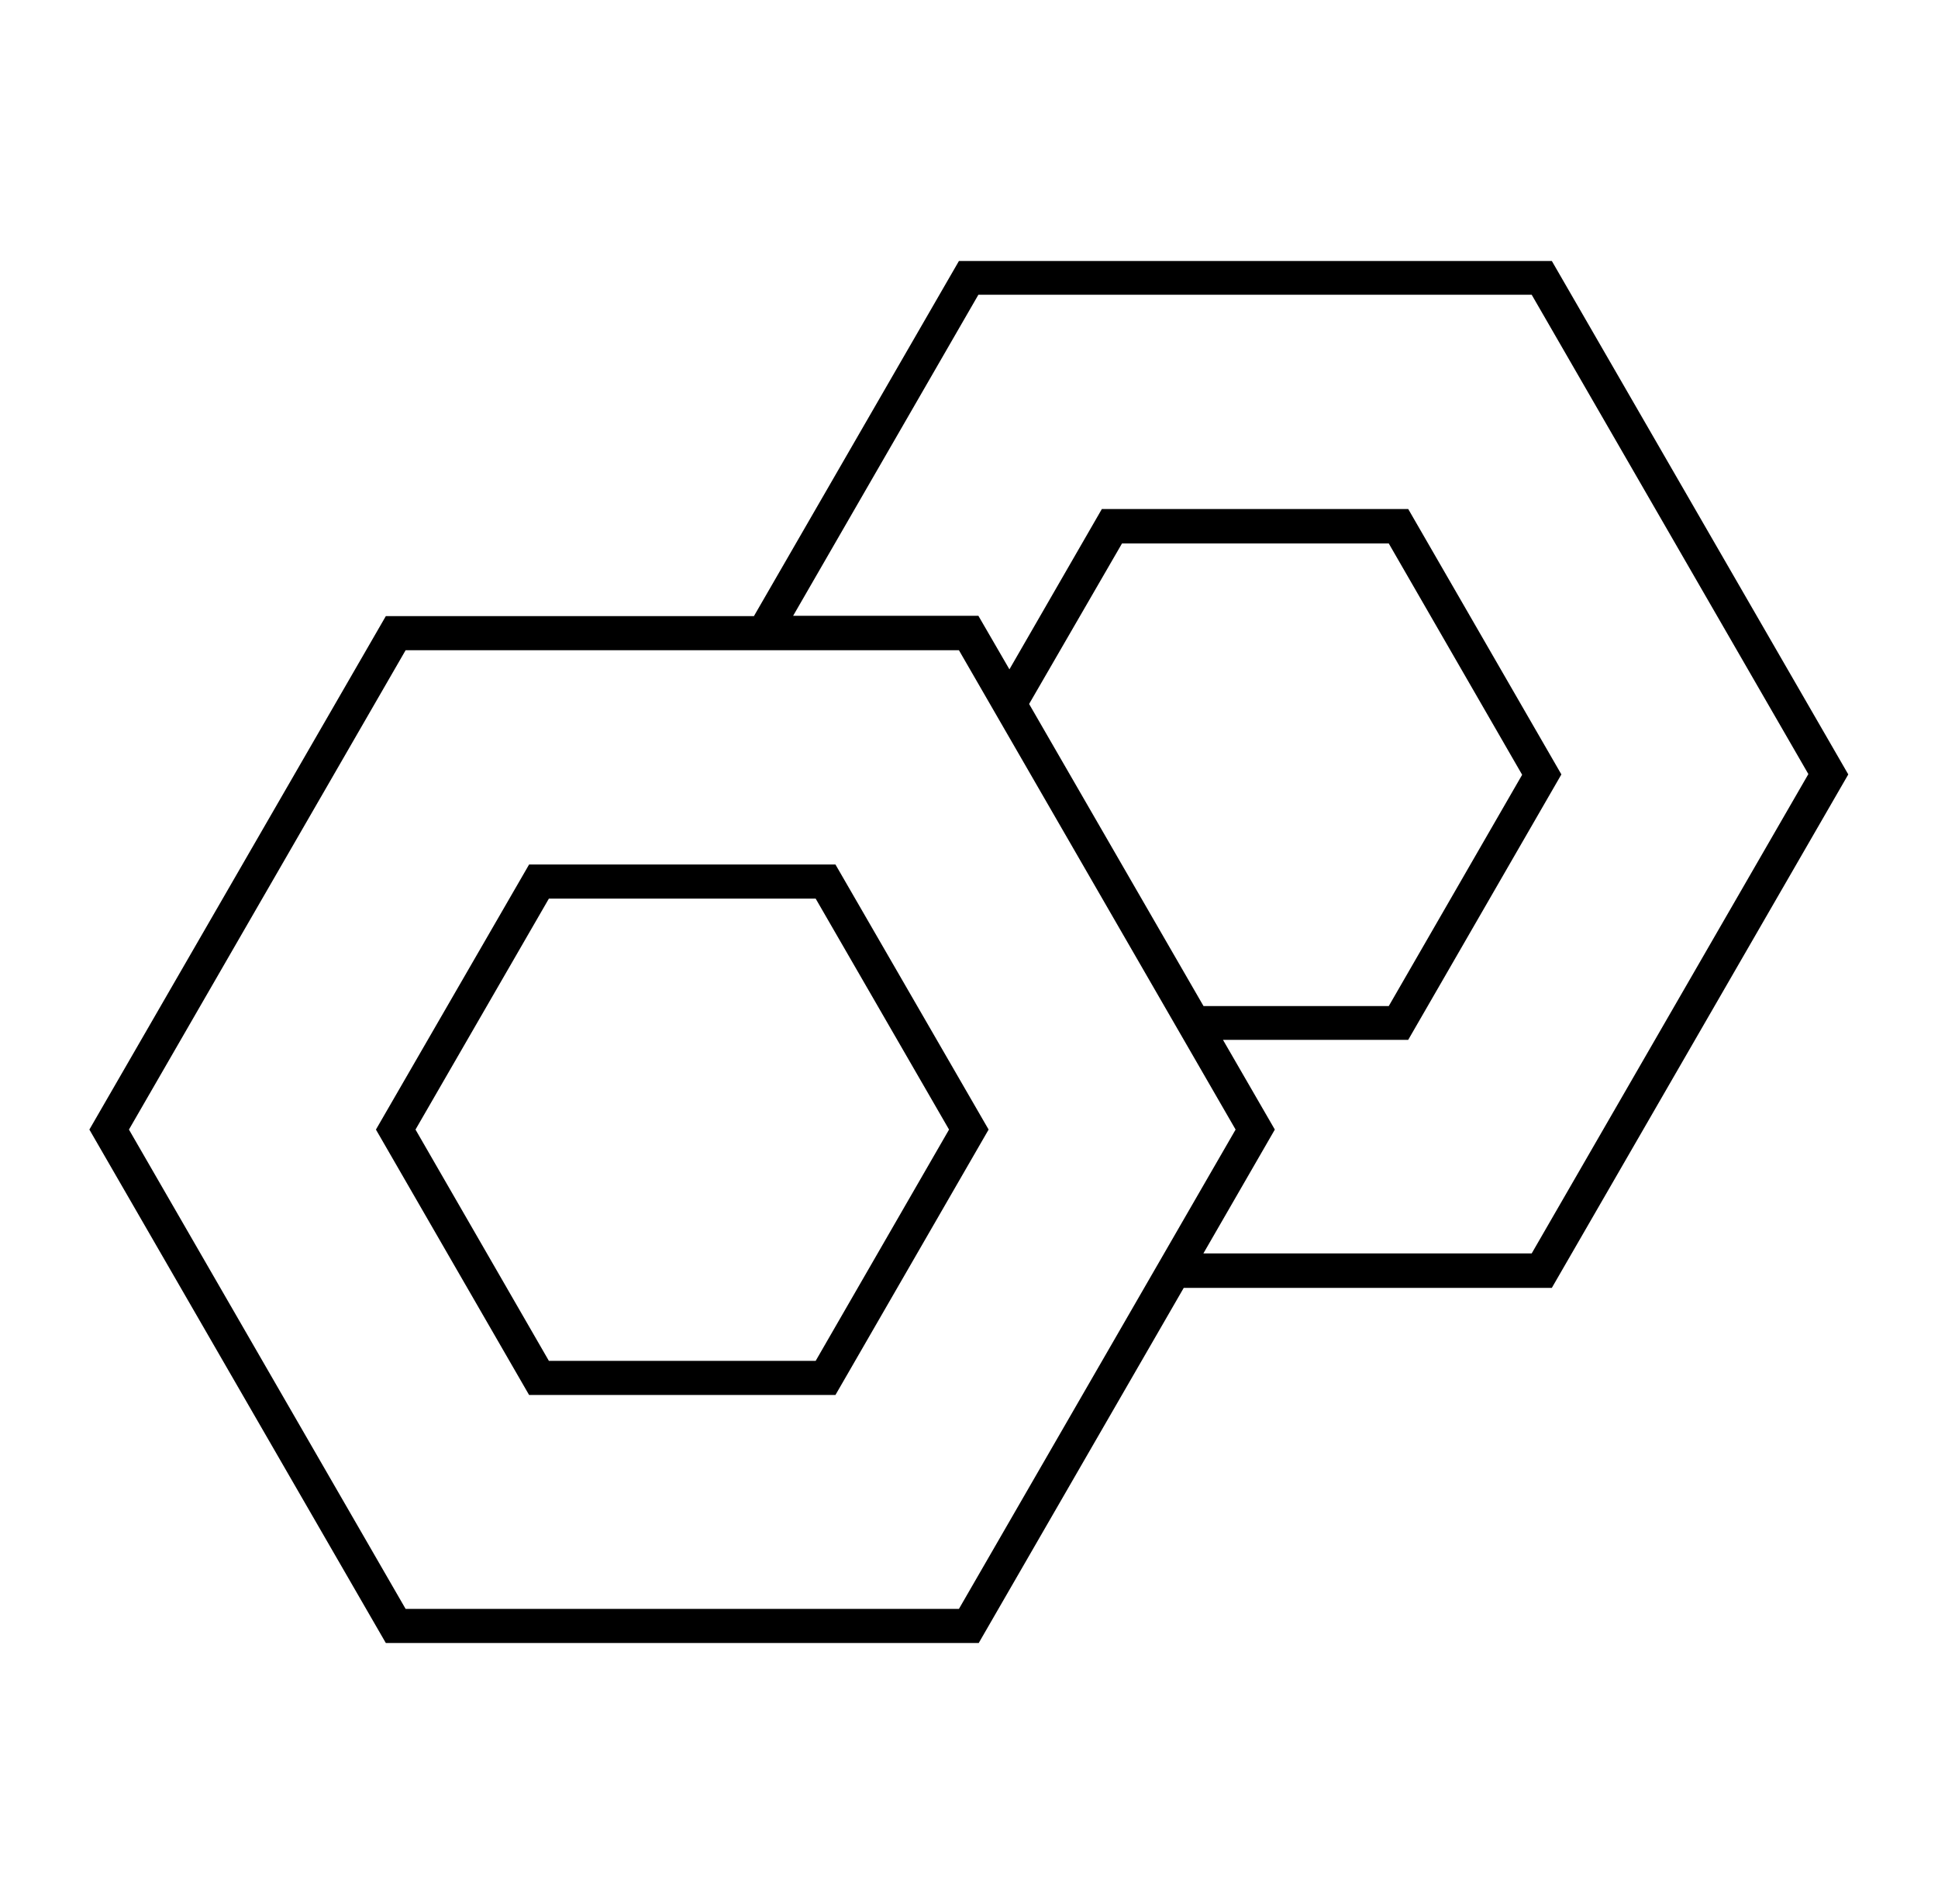 <svg viewBox="0 0 56.81 55.82" xmlns="http://www.w3.org/2000/svg" id="a"><path d="M24.49,25.34H15.51l-4.49,7.77,4.49,7.78h8.98l4.49-7.78-4.49-7.77Zm-.58,14.55h-7.82l-3.91-6.78,3.91-6.77h7.82l3.91,6.77-3.91,6.78Z"></path><path d="M54.18,22.7l-8.69-15.05H28.11l-6.01,10.41H11.31L2.62,33.11l8.69,15.05H28.69l6.01-10.41h10.79l8.69-15.05Zm-26.07,24.46H11.89L3.78,33.11l8.11-14.05H28.11l8.11,14.05-8.11,14.05Zm2.06-26.53l2.72-4.7h7.82l3.91,6.78-3.91,6.78h-5.43l-5.11-8.85Zm5.1,16.12l2.1-3.64-1.52-2.63h5.43l4.49-7.78-4.49-7.78h-8.98l-2.71,4.7-.91-1.57h-5.43l5.43-9.41h16.22l8.11,14.05-8.11,14.05h-9.64Z"></path></svg>